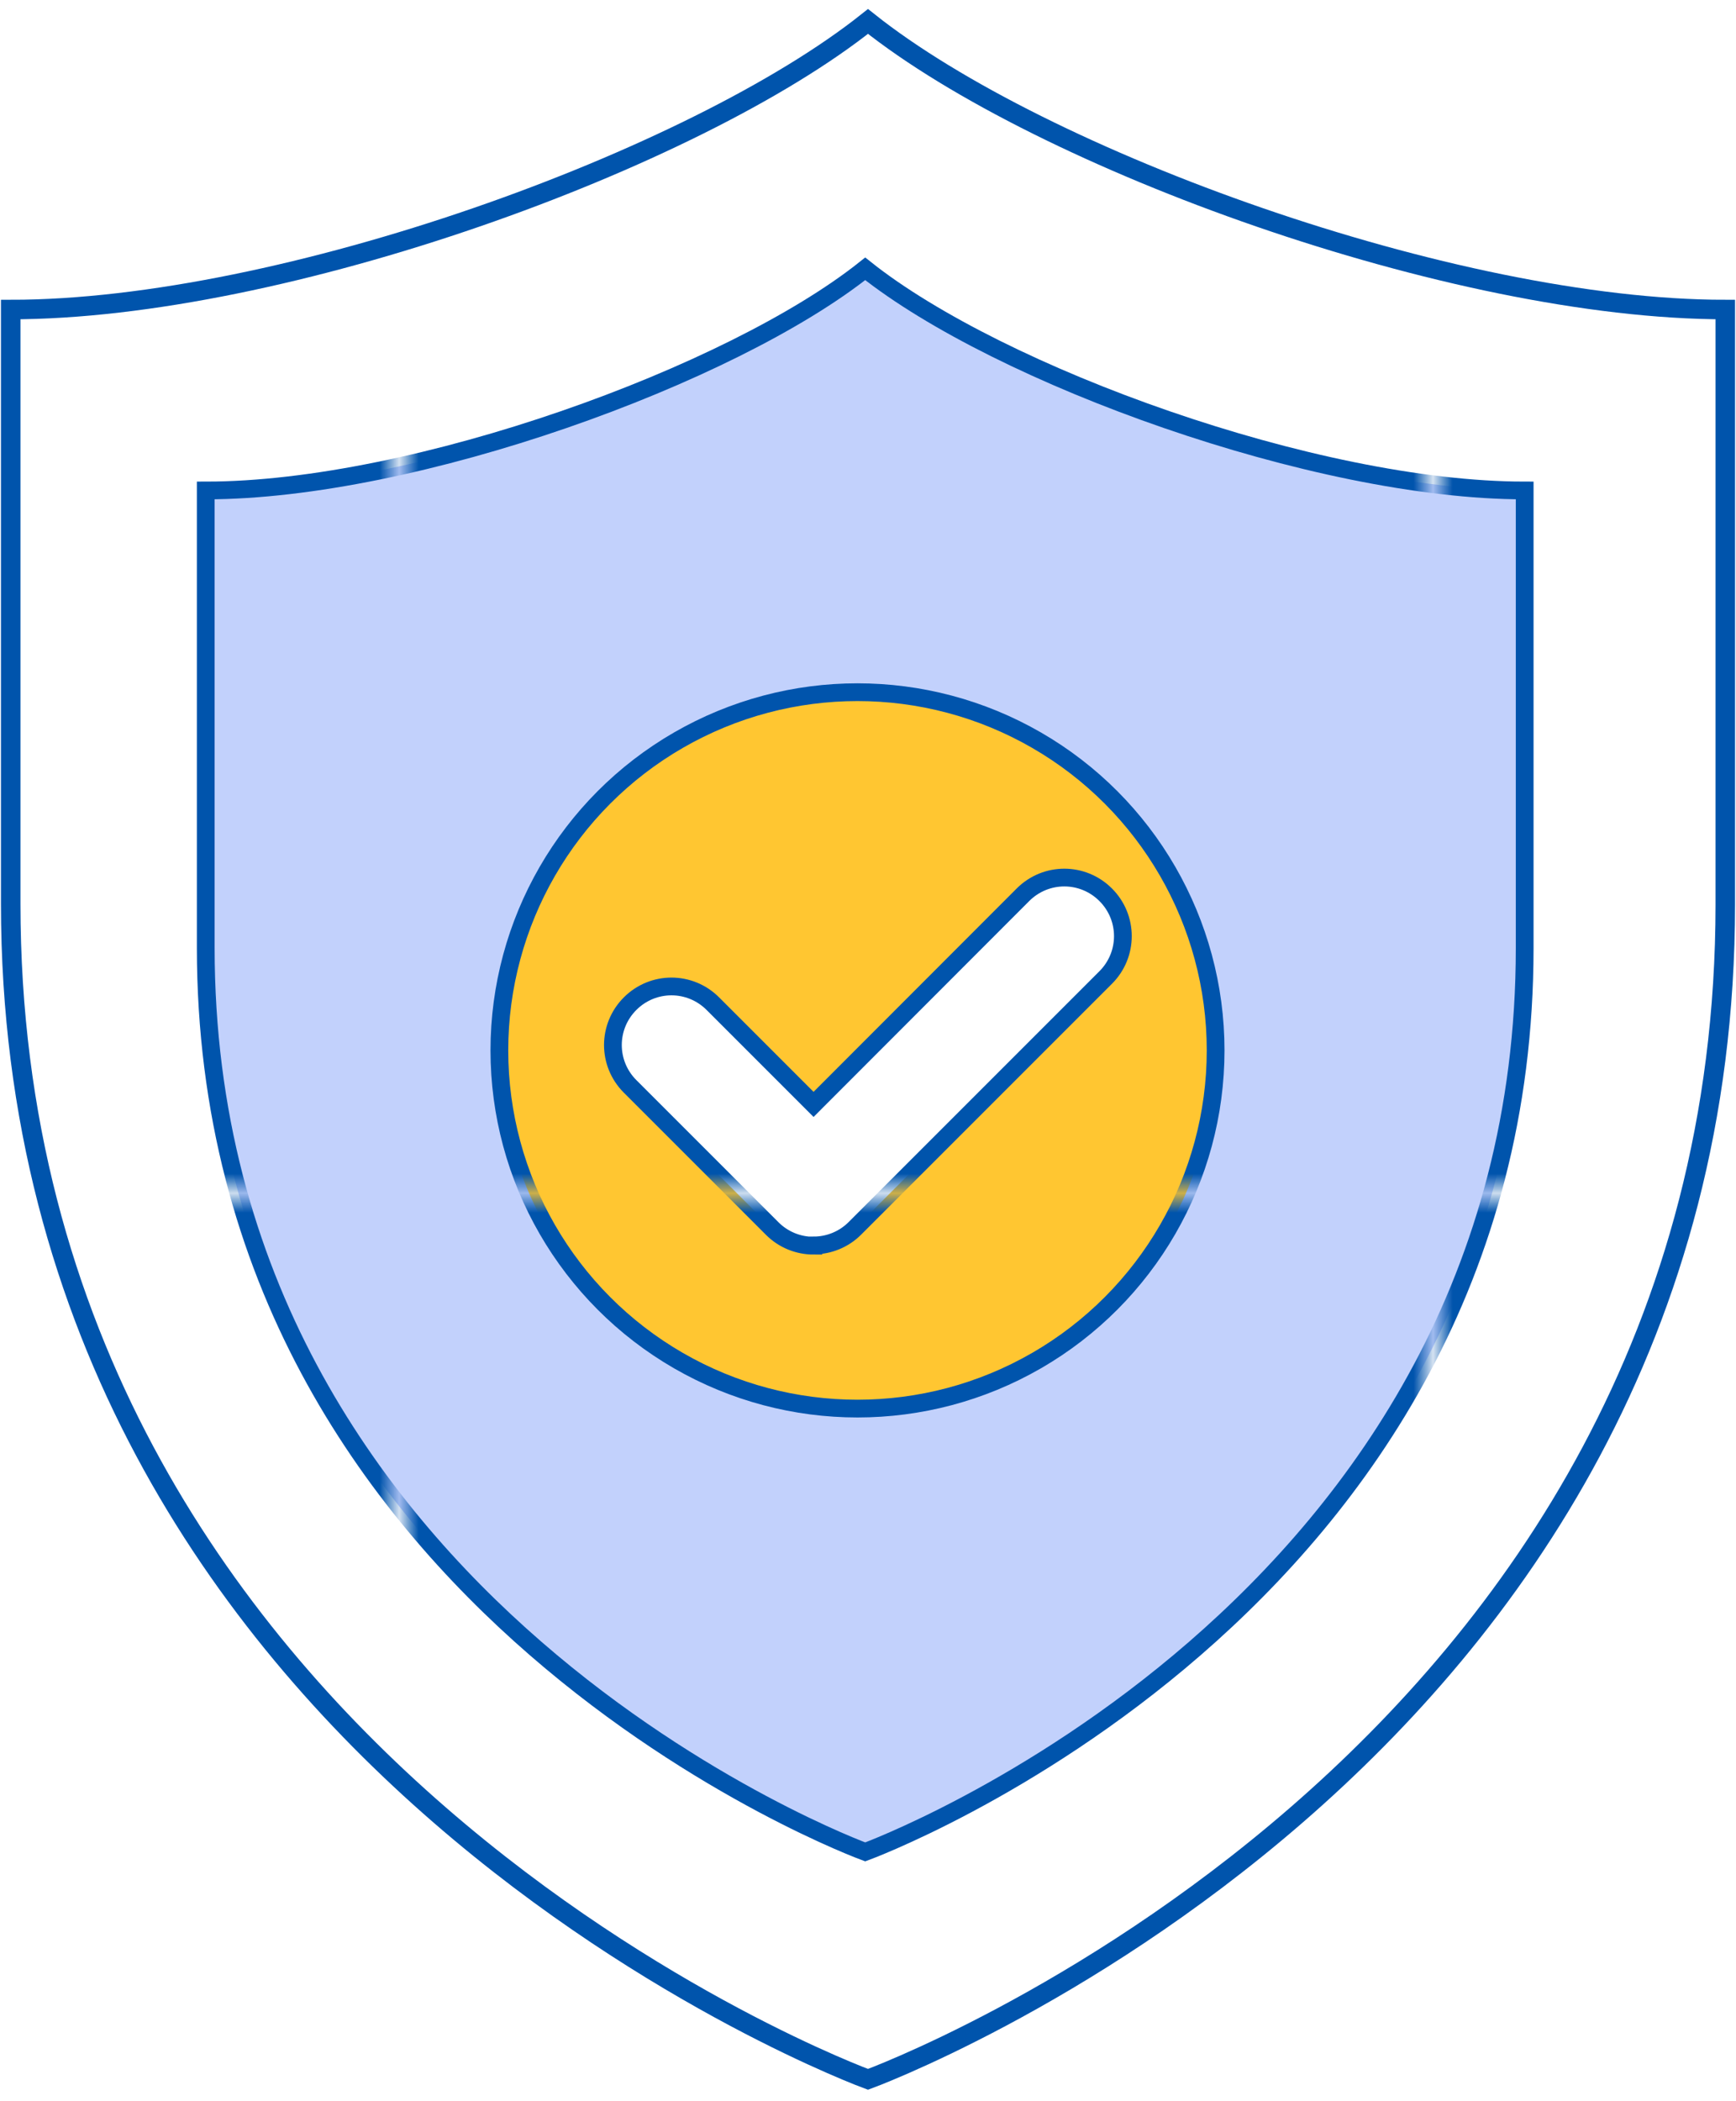 <?xml version="1.0" encoding="UTF-8"?><svg id="icon_feature01" xmlns="http://www.w3.org/2000/svg" width="81" height="98" xmlns:xlink="http://www.w3.org/1999/xlink" viewBox="0 0 81 98"><defs><style>.cls-1,.cls-2{fill:none;}.cls-2{stroke:#0054ac;}.cls-2,.cls-3,.cls-4,.cls-5{stroke-miterlimit:10;stroke-width:.91px;}.cls-6{fill:#0054ac;}.cls-3{fill:#ffc631;}.cls-3,.cls-4,.cls-5{stroke:url(#Unnamed_Pattern);}.cls-4{fill:#c2d1fc;}.cls-5{fill:#fff;}</style><pattern id="Unnamed_Pattern" x="0" y="0" width="52.17" height="52.17" patternTransform="translate(-656.14 -667.34) scale(.91)" patternUnits="userSpaceOnUse" viewBox="0 0 52.17 52.17"><rect class="cls-1" y="0" width="52.17" height="52.17"/><rect class="cls-6" x="0" y="0" width="52.17" height="52.17"/></pattern></defs><path class="cls-4" d="M40.37,12.54c-6.24,4.97-21.01,10.34-30.77,10.34v21.33c0,30.92,30.77,42.18,30.77,42.18,0,0,30.77-11.26,30.77-42.16v-21.35c-9.76,0-24.53-5.37-30.77-10.34Z"/><circle class="cls-3" cx="40.01" cy="49" r="16.71"/><path class="cls-5" d="M37.96,58.11c-.7,0-1.4-.27-1.93-.8l-6.63-6.63c-1.07-1.07-1.07-2.79,0-3.86,1.07-1.07,2.79-1.07,3.86,0l4.7,4.7,9.77-9.78c1.07-1.07,2.79-1.07,3.86,0s1.07,2.79,0,3.86l-11.7,11.7c-.53.53-1.23.8-1.93.8Z"/><path class="cls-2" d="M40.5,1C32.39,7.46,13.19,14.44.5,14.44v27.72c0,40.2,40,54.84,40,54.84,0,0,40-14.63,40-54.81V14.44c-12.69,0-31.89-6.98-40-13.44Z"/></svg>